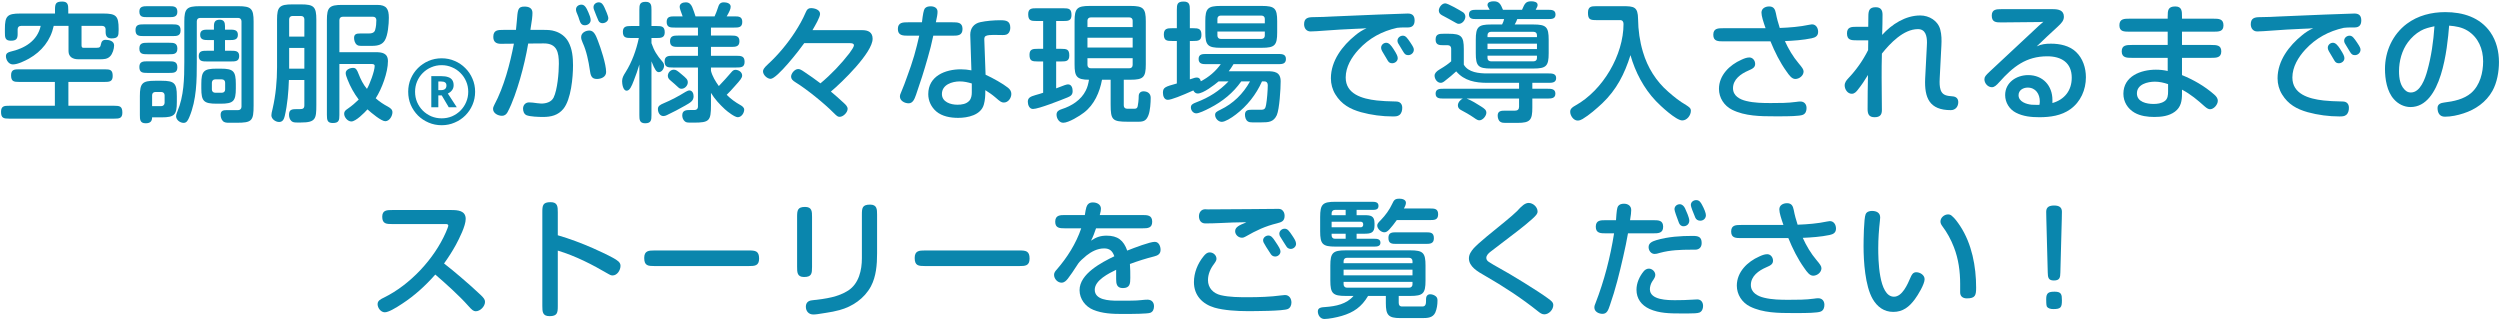 <svg width="281" height="36" viewBox="0 0 281 36" fill="none" xmlns="http://www.w3.org/2000/svg">
<path d="M230.167 30.628L230.007 24.562C229.993 24.273 229.993 24.07 229.993 23.795C229.993 23.23 230.398 23.1 230.89 23.1C231.383 23.1 231.759 23.259 231.759 23.795C231.759 24.084 231.759 24.316 231.745 24.62L231.585 30.628C231.571 31.192 231.527 31.526 230.847 31.526C230.21 31.526 230.181 31.149 230.167 30.628ZM231.759 33.77C231.759 34.551 231.629 34.739 230.804 34.739C230.528 34.739 230.224 34.696 230.065 34.45C229.993 34.32 229.993 33.784 229.993 33.61C229.993 32.901 230.282 32.785 230.948 32.785C231.701 32.785 231.759 33.103 231.759 33.77Z" fill="#0A86AD"/>
<path d="M210.405 23.708C210.897 23.708 211.332 23.896 211.332 24.446C211.332 24.562 211.317 24.707 211.303 24.808C211.187 25.836 211.115 26.849 211.115 27.877C211.115 29.064 211.144 33.35 212.881 33.35C213.822 33.35 214.415 31.945 214.734 31.207C214.864 30.903 215.009 30.599 215.385 30.599C215.82 30.599 216.326 30.917 216.326 31.381C216.326 31.945 215.574 33.176 215.226 33.639C214.604 34.479 213.894 35.058 212.808 35.058C211.752 35.058 210.999 34.479 210.492 33.61C209.638 32.133 209.464 29.383 209.464 27.689C209.464 27.052 209.493 24.547 209.696 24.084C209.812 23.795 210.13 23.708 210.405 23.708ZM218.961 24.099C219.106 24.099 219.251 24.142 219.367 24.244C219.743 24.547 220.047 24.996 220.322 25.402C221.639 27.414 222.117 29.948 222.117 32.322C222.117 33.19 222.03 33.538 221.075 33.538C220.641 33.538 220.322 33.321 220.322 32.872V31.916C220.322 30.512 220.134 29.108 219.627 27.805C219.28 26.907 218.86 26.14 218.295 25.387C218.179 25.228 218.107 25.069 218.107 24.895C218.107 24.461 218.541 24.099 218.961 24.099Z" fill="#0A86AD"/>
<path d="M200.459 25.286C200.213 24.591 199.996 23.925 199.996 23.534C199.996 23.056 200.431 22.839 200.865 22.839C201.372 22.839 201.531 23.158 201.618 23.607C201.719 24.157 201.878 24.721 202.052 25.257C203.167 25.213 204.296 25.127 205.382 24.895C205.512 24.866 205.613 24.852 205.671 24.852C206.134 24.852 206.366 25.271 206.366 25.691C206.366 26.169 206.048 26.328 205.642 26.415C204.672 26.618 203.615 26.69 202.631 26.734C203.036 27.631 203.543 28.485 204.18 29.238C204.571 29.701 204.73 29.919 204.73 30.15C204.73 30.613 204.252 30.99 203.804 30.99C203.413 30.99 203.123 30.599 202.805 30.136C202.066 29.108 201.487 27.935 201.01 26.762H195.711C195.132 26.762 194.582 26.762 194.582 26.024C194.582 25.286 195.132 25.286 195.711 25.286H200.459ZM204.368 33.523C204.817 33.523 205.063 33.842 205.063 34.262C205.063 34.58 204.962 34.884 204.658 35.014C204.325 35.174 202.964 35.188 202.095 35.188H201.502C199.909 35.188 198.143 35.174 196.695 34.45C195.798 34.001 195.219 33.103 195.219 32.105C195.219 30.57 196.42 29.412 197.738 28.833C198.013 28.703 198.331 28.572 198.635 28.572C199.026 28.572 199.287 28.934 199.287 29.296C199.287 29.672 199.041 29.832 198.52 30.049C197.68 30.411 196.797 31.033 196.797 32.032C196.797 32.886 197.55 33.292 198.288 33.465C199.171 33.683 200.127 33.697 201.039 33.697C201.994 33.697 202.964 33.697 203.905 33.567C204.064 33.538 204.224 33.523 204.368 33.523Z" fill="#0A86AD"/>
<path d="M181.639 24.75C181.697 23.795 181.755 23.331 181.871 23.172C182.03 22.955 182.276 22.897 182.537 22.897C182.971 22.897 183.348 23.129 183.348 23.607C183.348 23.882 183.319 24.128 183.217 24.75H185.867C186.417 24.75 186.938 24.765 186.938 25.488C186.938 26.227 186.373 26.227 185.809 26.227H182.986C182.855 27.009 182.653 27.95 182.45 28.847C182.03 30.686 181.581 32.524 180.959 34.291C180.771 34.855 180.626 35.275 180.119 35.275C179.714 35.275 179.207 35.043 179.207 34.566C179.207 34.392 179.265 34.233 179.337 34.073C180.322 31.54 181.002 28.891 181.422 26.227H180.496C179.931 26.227 179.366 26.227 179.366 25.488C179.366 24.765 179.888 24.75 180.438 24.75H181.639ZM188.805 22.955C189.08 22.955 189.283 23.172 189.399 23.418C189.544 23.737 189.877 24.461 189.877 24.794C189.877 25.17 189.602 25.431 189.225 25.431C188.95 25.431 188.791 25.257 188.704 25.025C188.458 24.374 188.212 23.708 188.212 23.52C188.212 23.187 188.487 22.955 188.805 22.955ZM190.05 23.042C190.05 22.709 190.34 22.492 190.658 22.492C191.006 22.492 191.165 22.752 191.31 23.027C191.556 23.476 191.744 23.954 191.744 24.186C191.744 24.547 191.469 24.808 191.107 24.808C190.861 24.808 190.644 24.678 190.557 24.475C190.297 23.853 190.05 23.23 190.05 23.042ZM185.302 27.776C185.302 27.284 185.765 27.124 186.171 26.994C187.488 26.603 188.907 26.516 190.253 26.516C190.861 26.516 191.267 26.603 191.267 27.313C191.267 27.79 190.991 28.065 190.528 28.065H190.079C188.921 28.065 187.72 28.109 186.605 28.413C186.272 28.514 186.142 28.543 185.982 28.543C185.577 28.543 185.302 28.167 185.302 27.776ZM183.941 32.568C183.941 31.815 184.274 31.077 184.737 30.512C184.882 30.324 185.099 30.194 185.331 30.194C185.707 30.194 186.055 30.526 186.055 30.903C186.055 31.12 185.939 31.308 185.707 31.641C185.548 31.887 185.447 32.22 185.447 32.51C185.447 33.74 187.474 33.74 188.313 33.74C188.878 33.74 189.645 33.726 190.21 33.683C190.369 33.668 190.601 33.654 190.774 33.654C191.209 33.654 191.426 33.987 191.426 34.392C191.426 34.696 191.31 35 191.02 35.13C190.803 35.217 190.311 35.232 189.775 35.232H188.892C187.72 35.232 186.489 35.217 185.403 34.725C184.491 34.305 183.941 33.567 183.941 32.568Z" fill="#0A86AD"/>
<path d="M173.576 35.333C173.3 35.333 173.083 35.159 172.881 35C170.999 33.494 168.972 32.177 166.931 31.004C166.062 30.512 165.106 29.962 165.106 29.035C165.106 28.601 165.367 28.225 165.657 27.892C166.149 27.342 167.901 25.923 169.16 24.909C169.594 24.562 170.347 23.91 170.506 23.737C171.057 23.129 171.418 22.81 171.824 22.81C172.316 22.81 172.823 23.273 172.823 23.766C172.823 24.041 172.649 24.215 172.244 24.591C171.867 24.938 171.129 25.546 170.651 25.908C169.623 26.705 168.566 27.515 167.51 28.311C167.307 28.471 167.061 28.702 167.061 28.992C167.061 29.195 167.191 29.339 167.35 29.441C167.712 29.672 168.045 29.875 168.451 30.092C169.739 30.787 172.924 32.742 174.01 33.552C174.343 33.798 174.589 33.972 174.589 34.291C174.589 34.812 174.097 35.333 173.576 35.333Z" fill="#0A86AD"/>
<path d="M156.999 24.736C156.739 25.098 156.406 25.532 156.16 25.793C155.957 25.995 155.812 26.111 155.595 26.111C155.233 26.111 154.799 25.72 154.799 25.344C154.799 25.141 154.958 24.982 155.204 24.736C155.725 24.2 156.174 23.578 156.478 22.926C156.681 22.477 156.797 22.332 157.289 22.332C157.578 22.332 158.027 22.419 158.027 22.796C158.027 22.984 157.911 23.245 157.795 23.433H160.734C161.227 23.433 161.646 23.447 161.646 24.084C161.646 24.721 161.227 24.736 160.734 24.736H156.999ZM155.769 33.263H153.771C153.047 34.493 152.149 35.116 150.817 35.507C150.238 35.68 149.326 35.854 148.863 35.854C148.414 35.854 148.125 35.434 148.125 35C148.125 34.58 148.501 34.537 148.993 34.508C150.137 34.421 151.353 34.189 152.135 33.263H151.252C149.819 33.263 149.529 32.988 149.529 31.54V29.846C149.529 28.413 149.819 28.138 151.252 28.138H158.519C159.953 28.138 160.228 28.413 160.228 29.846V31.54C160.228 32.988 159.953 33.263 158.519 33.263H157.216V34.03C157.216 34.291 157.318 34.45 157.607 34.45H159.88C160.257 34.45 160.286 34.117 160.286 33.813V33.596C160.286 33.306 160.445 33.075 160.749 33.075C160.98 33.075 161.212 33.161 161.386 33.306C161.545 33.437 161.574 33.61 161.574 33.798C161.574 34.247 161.502 34.725 161.328 35.13C161.053 35.724 160.459 35.753 159.88 35.753H157.39C156.044 35.753 155.769 35.405 155.769 34.073V33.263ZM151.02 29.585H158.765V29.354C158.765 29.137 158.621 28.977 158.389 28.977H151.397C151.165 28.977 151.02 29.137 151.02 29.354V29.585ZM151.02 30.946H158.765V30.309H151.02V30.946ZM151.02 31.685V31.96C151.02 32.177 151.165 32.336 151.397 32.336H158.389C158.621 32.336 158.765 32.177 158.765 31.96V31.685H151.02ZM152.482 23.592V24.186H153.351C154.075 24.186 154.495 24.258 154.495 25.098V25.358C154.495 26.183 154.06 26.27 153.351 26.27H152.482V26.835H154.437C154.77 26.835 155.161 26.849 155.161 27.284C155.161 27.703 154.755 27.718 154.437 27.718H150.094C148.66 27.718 148.385 27.443 148.385 25.995V24.403C148.385 22.955 148.66 22.68 150.094 22.68H154.191C154.538 22.68 154.943 22.694 154.943 23.143C154.943 23.578 154.582 23.592 154.234 23.592H152.482ZM151.252 24.186V23.592H150.036C149.819 23.592 149.674 23.751 149.674 23.968V24.186H151.252ZM149.674 25.546H152.96C153.105 25.546 153.221 25.431 153.221 25.286V25.184C153.221 25.025 153.105 24.924 152.96 24.924H149.674V25.546ZM151.252 26.27H149.674V26.459C149.674 26.69 149.819 26.835 150.036 26.835H151.252V26.27ZM160.242 27.414H156.97C156.449 27.414 156.058 27.399 156.058 26.734C156.058 26.111 156.493 26.111 156.97 26.111H160.242C160.778 26.111 161.169 26.125 161.169 26.777C161.169 27.399 160.72 27.414 160.242 27.414Z" fill="#0A86AD"/>
<path d="M143.926 28.268C143.926 28.587 143.637 28.833 143.333 28.833C143.13 28.833 142.971 28.746 142.855 28.587C142.45 27.993 142.088 27.385 142.03 27.255C142.001 27.182 141.972 27.096 141.972 27.009C141.972 26.705 142.276 26.473 142.566 26.473C142.884 26.473 143.072 26.733 143.304 27.081C143.782 27.79 143.926 28.037 143.926 28.268ZM145.678 27.414C145.678 27.718 145.389 27.979 145.085 27.979C144.896 27.979 144.679 27.877 144.592 27.703C144.549 27.617 144.462 27.486 144.288 27.226C144.086 26.922 143.869 26.574 143.854 26.531C143.825 26.444 143.796 26.343 143.796 26.27C143.796 25.952 144.086 25.706 144.39 25.706C144.723 25.706 144.896 25.952 145.244 26.473C145.504 26.864 145.678 27.124 145.678 27.414ZM134.198 31.714C134.198 30.657 134.618 29.614 135.284 28.804C135.472 28.572 135.66 28.369 135.979 28.369C136.369 28.369 136.731 28.688 136.731 29.079C136.731 29.267 136.659 29.383 136.442 29.687C136.051 30.194 135.776 30.831 135.776 31.482C135.776 32.365 136.369 32.973 137.209 33.176C138.193 33.407 139.294 33.407 140.307 33.407C141.494 33.407 142.812 33.364 143.984 33.205C144.187 33.176 144.346 33.161 144.433 33.161C144.911 33.161 145.157 33.567 145.157 34.001C145.157 34.291 145.041 34.595 144.766 34.725C144.259 34.971 140.93 34.971 140.162 34.971C139.062 34.971 137.571 34.884 136.514 34.58C135.139 34.175 134.198 33.19 134.198 31.714ZM140.09 24.996C140.003 24.982 139.916 24.982 139.829 24.982C139.091 24.982 138.063 25.025 137.151 25.069C136.5 25.098 136.065 25.112 135.472 25.112C134.994 25.112 134.762 24.75 134.762 24.301C134.762 23.882 135.023 23.52 135.457 23.52C135.559 23.52 135.66 23.534 135.747 23.534C137.122 23.534 139.149 23.52 140.394 23.505C141.465 23.491 143 23.476 143.753 23.476C143.854 23.476 143.97 23.52 144.057 23.563C144.288 23.722 144.39 23.983 144.39 24.244C144.39 24.852 144.057 24.967 143.55 25.098C142.189 25.431 141.219 25.894 140.003 26.589C139.887 26.661 139.743 26.719 139.598 26.719C139.192 26.719 138.83 26.386 138.83 25.981C138.83 25.532 139.294 25.3 140.09 24.996Z" fill="#0A86AD"/>
<path d="M121.936 24.171C121.979 23.867 122.052 23.447 122.109 23.288C122.211 22.984 122.399 22.752 122.833 22.752C123.268 22.752 123.745 22.955 123.745 23.462C123.745 23.65 123.716 23.78 123.615 24.171H128.378C128.957 24.171 129.507 24.171 129.507 24.924C129.507 25.648 128.986 25.662 128.436 25.662H123.195C123.036 26.14 122.862 26.603 122.631 27.052C123.21 26.661 123.673 26.488 124.382 26.488C125.627 26.488 126.293 27.009 126.699 28.167C127.538 27.834 129.247 27.182 129.797 27.182C130.26 27.182 130.448 27.689 130.448 28.08C130.448 28.543 130.144 28.717 129.739 28.818C128.812 29.05 127.9 29.34 127.003 29.672C127.046 30.194 127.046 30.715 127.046 31.236C127.046 31.887 127.003 32.38 126.206 32.38C125.512 32.38 125.454 31.873 125.454 31.366V30.324C124.628 30.729 123.05 31.497 123.05 32.568C123.05 33.712 124.6 33.798 125.642 33.798C126.786 33.798 127.741 33.798 128.19 33.74C128.537 33.697 128.812 33.683 128.986 33.683C129.42 33.683 129.71 33.958 129.71 34.421C129.71 34.725 129.609 35.043 129.29 35.159C128.986 35.275 127.379 35.289 126.149 35.289C125.048 35.289 123.919 35.246 122.891 34.826C121.994 34.464 121.342 33.596 121.342 32.611C121.342 30.773 123.818 29.499 125.251 28.804C125.048 28.225 124.744 27.921 124.107 27.921C123.354 27.921 122.674 28.283 122.124 28.717C121.776 28.992 121.313 29.426 121.197 29.614C120.647 30.454 120.314 30.961 120.025 31.323C119.837 31.555 119.634 31.772 119.315 31.772C118.867 31.772 118.476 31.337 118.476 30.889C118.476 30.642 118.62 30.469 118.78 30.295C119.952 28.949 120.951 27.371 121.53 25.662H119.677C119.127 25.662 118.606 25.648 118.606 24.924C118.606 24.171 119.171 24.171 119.735 24.171H121.936Z" fill="#0A86AD"/>
<path d="M103.97 28.152H114.567C115.291 28.152 115.725 28.196 115.725 29.064C115.725 29.89 115.218 29.904 114.567 29.904H103.97C103.246 29.904 102.811 29.875 102.811 28.992C102.811 28.181 103.318 28.152 103.97 28.152Z" fill="#0A86AD"/>
<path d="M91.273 24.388V29.991C91.273 30.729 91.244 31.135 90.376 31.135C89.594 31.135 89.594 30.599 89.594 29.991V24.388C89.594 23.65 89.637 23.259 90.492 23.259C91.273 23.259 91.273 23.78 91.273 24.388ZM98.584 24.128V28.5C98.584 29.73 98.483 31.077 97.889 32.191C97.165 33.538 95.819 34.464 94.357 34.855C93.865 34.986 93.373 35.087 92.866 35.159C91.881 35.319 91.693 35.347 91.404 35.347C90.897 35.347 90.578 34.971 90.578 34.479C90.578 34.016 90.853 33.798 91.259 33.755C92.909 33.581 94.241 33.364 95.341 32.655C96.543 31.873 96.876 30.353 96.876 29.035V24.128C96.876 23.375 96.919 22.998 97.802 22.998C98.57 22.998 98.584 23.52 98.584 24.128Z" fill="#0A86AD"/>
<path d="M73.568 28.152H84.165C84.889 28.152 85.323 28.196 85.323 29.064C85.323 29.89 84.817 29.904 84.165 29.904H73.568C72.844 29.904 72.41 29.875 72.41 28.992C72.41 28.181 72.916 28.152 73.568 28.152Z" fill="#0A86AD"/>
<path d="M62.696 26.444C64.042 26.835 65.345 27.327 66.604 27.877C67.039 28.065 68.385 28.688 68.892 28.977C69.384 29.253 69.746 29.47 69.746 29.875C69.746 30.353 69.384 30.961 68.848 30.961C68.674 30.961 68.515 30.874 68.371 30.787C66.561 29.73 64.708 28.775 62.696 28.167V34.392C62.696 35.145 62.652 35.536 61.769 35.536C60.973 35.536 60.958 35.029 60.958 34.392V23.867C60.958 23.114 60.987 22.723 61.885 22.723C62.681 22.723 62.696 23.23 62.696 23.867V26.444Z" fill="#0A86AD"/>
<path d="M49.912 29.614C50.549 30.107 51.23 30.671 51.852 31.207C52.59 31.844 53.343 32.495 54.053 33.176C54.357 33.48 54.516 33.654 54.516 33.929C54.516 34.435 53.98 34.986 53.474 34.986C53.227 34.986 53.039 34.841 52.62 34.363C51.635 33.248 50.057 31.829 48.928 30.86C47.828 32.105 46.597 33.234 45.193 34.146C44.454 34.638 43.658 35.101 43.253 35.101C42.804 35.101 42.442 34.609 42.442 34.189C42.442 33.798 42.761 33.639 43.18 33.437C46.09 32.003 48.797 29.122 50.115 26.111C50.26 25.778 50.39 25.445 50.39 25.358C50.39 25.228 50.26 25.184 50.144 25.184H44.092C43.441 25.184 42.963 25.17 42.963 24.359C42.963 23.607 43.513 23.607 44.092 23.607H50.723C51.447 23.607 52.344 23.664 52.344 24.605C52.344 25.402 51.62 26.806 51.244 27.515C50.839 28.254 50.39 28.949 49.912 29.614Z" fill="#0A86AD"/>
<path d="M275.282 2.882C275.079 5.416 274.442 12.032 270.939 12.032C270.215 12.032 269.549 11.684 269.086 11.163C268.289 10.294 268.072 8.876 268.072 7.746C268.072 5.777 268.926 3.881 270.519 2.679C271.778 1.738 273.298 1.362 274.848 1.362C276.831 1.362 278.742 1.941 279.915 3.62C280.595 4.59 280.884 5.806 280.884 6.979C280.884 8.05 280.667 9.295 280.146 10.222C279.437 11.481 278.25 12.307 276.903 12.741C276.252 12.958 275.499 13.117 274.804 13.117C274.211 13.117 273.979 12.683 273.979 12.133C273.979 11.699 274.355 11.568 274.717 11.525C275.774 11.395 276.947 11.163 277.772 10.439C278.756 9.57 279.104 8.166 279.104 6.892C279.104 5.517 278.568 4.199 277.352 3.447C276.715 3.056 276.02 2.94 275.282 2.882ZM273.631 2.954C273.096 3.07 272.56 3.186 272.082 3.461C271.518 3.78 271.04 4.228 270.649 4.75C269.969 5.662 269.65 6.878 269.65 8.007C269.65 8.803 269.781 9.773 270.504 10.265C270.635 10.352 270.808 10.396 270.982 10.396C272.053 10.396 272.589 8.818 272.821 7.978C273.284 6.328 273.516 4.663 273.631 2.954Z" fill="#0A86AD"/>
<path d="M262.889 7.109C262.687 7.109 262.527 7.037 262.412 6.849C262.166 6.414 261.948 6.053 261.775 5.777C261.717 5.691 261.644 5.517 261.644 5.358C261.644 5.054 261.919 4.807 262.223 4.807C262.527 4.807 262.774 5.112 263.02 5.488C263.425 6.11 263.512 6.342 263.512 6.545C263.512 6.878 263.193 7.109 262.889 7.109ZM264.699 6.197C264.453 6.197 264.308 6.139 264.091 5.748C264.004 5.589 263.787 5.227 263.715 5.126C263.57 4.909 263.483 4.764 263.483 4.576C263.483 4.257 263.772 4.011 264.091 4.011C264.409 4.011 264.583 4.272 264.931 4.779C265.264 5.271 265.322 5.43 265.322 5.589C265.322 5.937 265.018 6.197 264.699 6.197ZM263.44 3.128C261.746 3.505 260.298 4.286 259.111 5.575C258.329 6.429 257.663 7.515 257.663 8.716C257.663 10.555 259.473 11.105 261.167 11.293C261.731 11.351 262.383 11.395 263.324 11.409C263.773 11.409 264.019 11.684 264.019 12.118C264.019 12.408 263.946 12.726 263.715 12.915C263.512 13.088 263.222 13.088 262.962 13.088C261.775 13.088 260.544 12.929 259.386 12.611C258.155 12.263 257.185 11.727 256.505 10.613C256.172 10.077 255.998 9.44 255.998 8.803C255.998 6.834 257.287 5.14 258.763 3.953C259.14 3.635 259.56 3.374 260.008 3.172C259.704 3.201 259.386 3.215 258.648 3.244C257.837 3.273 256.129 3.374 255.448 3.432C254.666 3.49 254.029 3.534 253.711 3.534C253.248 3.534 252.987 3.172 252.987 2.723C252.987 2.013 253.45 1.927 254.044 1.927C254.84 1.927 255.535 1.883 256.158 1.854C259.024 1.724 264.149 1.521 264.641 1.521C265.162 1.521 265.408 1.767 265.408 2.303C265.408 2.795 265.177 3.085 264.67 3.085H264.207C263.961 3.085 263.7 3.099 263.44 3.128Z" fill="#0A86AD"/>
<path d="M243.649 2.1V1.854C243.649 1.174 243.678 0.725 244.503 0.725C245.256 0.725 245.256 1.275 245.256 1.854V2.1H248.789C249.353 2.1 249.918 2.1 249.918 2.839C249.918 3.534 249.44 3.562 248.789 3.562H245.256V5.054H248.543C249.18 5.054 249.672 5.083 249.672 5.777C249.672 6.501 249.093 6.501 248.543 6.501H245.256V8.441C246.545 8.962 247.804 9.686 248.861 10.613C249.078 10.801 249.281 11.018 249.281 11.337C249.281 11.742 248.847 12.278 248.412 12.278C248.253 12.278 248.065 12.191 247.804 11.959C246.979 11.221 246.241 10.598 245.256 10.077V10.54C245.256 11.337 245.14 12.046 244.46 12.553C243.794 13.045 242.954 13.146 242.144 13.146C241.391 13.146 240.595 13.045 239.929 12.669C239.147 12.22 238.669 11.438 238.669 10.54C238.669 8.557 240.638 7.833 242.317 7.833C242.766 7.833 243.215 7.877 243.649 7.978V6.501H239.61C239.075 6.501 238.481 6.501 238.481 5.777C238.481 5.083 238.988 5.054 239.61 5.054H243.649V3.562H239.35C238.698 3.562 238.22 3.534 238.22 2.839C238.22 2.1 238.785 2.1 239.35 2.1H243.649ZM243.693 9.455C243.215 9.295 242.723 9.18 242.216 9.18C241.391 9.18 240.189 9.469 240.189 10.497C240.189 11.467 241.29 11.684 242.057 11.684C242.477 11.684 242.925 11.626 243.287 11.38C243.664 11.134 243.693 10.685 243.693 10.265V9.455Z" fill="#0A86AD"/>
<path d="M230.692 11.235V11.583C232.053 11.192 232.864 10.178 232.864 8.731C232.864 7.037 231.691 6.328 230.113 6.328C227.753 6.328 226.277 7.486 224.742 9.208C224.38 9.614 224.163 9.802 223.888 9.802C223.425 9.802 223.048 9.353 223.048 8.919C223.048 8.629 223.179 8.485 223.671 8.021C224.742 7.037 227.145 4.793 228.434 3.577C228.97 3.07 229.447 2.621 229.679 2.448C229.592 2.462 229.389 2.477 229.274 2.477L224.945 2.52C224.366 2.52 223.874 2.506 223.874 1.753C223.874 1.043 224.409 1.029 224.945 1.029H230.75C231.387 1.029 231.981 1.159 231.981 1.883C231.981 2.317 231.706 2.607 231.286 2.998C230.461 3.751 229.708 4.46 228.926 5.213C229.476 4.952 229.94 4.909 230.533 4.909C231.518 4.909 232.589 5.126 233.327 5.821C234.109 6.545 234.456 7.63 234.456 8.687C234.456 10.092 233.863 11.452 232.705 12.278C231.691 13.002 230.446 13.175 229.23 13.175C228.318 13.175 227.406 13.088 226.595 12.668C225.857 12.292 225.379 11.525 225.379 10.685C225.379 9.266 226.653 8.441 227.971 8.441C229.621 8.441 230.692 9.628 230.692 11.235ZM228.868 11.785H229.23C229.259 11.655 229.274 11.539 229.274 11.395C229.274 10.569 228.81 9.845 227.913 9.845C227.406 9.845 226.885 10.135 226.885 10.7C226.885 11.438 227.768 11.713 228.362 11.771C228.535 11.785 228.68 11.785 228.868 11.785Z" fill="#0A86AD"/>
<path d="M209.99 3.012C210.004 2.65 210.004 2.317 210.004 1.825C210.004 1.188 210.12 0.812 210.83 0.812C211.394 0.812 211.597 1.13 211.597 1.651C211.597 2.216 211.582 3.172 211.554 3.924C212.639 2.723 214.174 1.738 215.839 1.738C216.838 1.738 217.822 2.332 218.083 3.316C218.242 3.895 218.242 4.518 218.213 5.097L218.025 8.774C218.01 8.904 218.01 9.049 218.01 9.208C218.01 9.614 218.054 10.063 218.242 10.352C218.459 10.685 218.807 10.787 219.473 10.83C219.892 10.859 220.109 11.105 220.109 11.481C220.109 11.988 219.791 12.379 219.27 12.379C216.867 12.379 216.288 11.004 216.389 8.818L216.577 5.184C216.592 5.025 216.592 4.923 216.592 4.793C216.592 4.084 216.447 3.273 215.578 3.273C213.957 3.273 212.451 4.865 211.525 6.024C211.496 6.95 211.496 7.848 211.496 8.745C211.496 9.382 211.496 10.005 211.51 10.642C211.525 11.206 211.525 11.8 211.525 12.379C211.525 12.944 211.264 13.175 210.699 13.175C210.077 13.175 209.918 12.828 209.918 12.263C209.918 10.975 209.932 9.701 209.961 8.427C209.614 9.006 209.237 9.57 208.817 10.092C208.644 10.309 208.455 10.54 208.137 10.54C207.659 10.54 207.341 10.034 207.341 9.599C207.341 9.266 207.543 9.02 207.746 8.803C208.644 7.862 209.396 6.791 209.976 5.633L209.99 4.532H208.731C208.108 4.532 207.601 4.532 207.601 3.751C207.601 3.027 208.108 3.012 208.673 3.012H209.99Z" fill="#0A86AD"/>
<path d="M198.452 3.172C198.206 2.477 197.989 1.811 197.989 1.42C197.989 0.942 198.423 0.725 198.857 0.725C199.364 0.725 199.523 1.043 199.61 1.492C199.711 2.042 199.871 2.607 200.044 3.143C201.159 3.099 202.288 3.012 203.374 2.781C203.504 2.752 203.606 2.737 203.664 2.737C204.127 2.737 204.358 3.157 204.358 3.577C204.358 4.055 204.04 4.214 203.635 4.301C202.665 4.503 201.608 4.576 200.623 4.619C201.029 5.517 201.535 6.371 202.172 7.124C202.563 7.587 202.723 7.804 202.723 8.036C202.723 8.499 202.245 8.876 201.796 8.876C201.405 8.876 201.116 8.485 200.797 8.021C200.059 6.994 199.48 5.821 199.002 4.648H193.703C193.124 4.648 192.574 4.648 192.574 3.91C192.574 3.172 193.124 3.172 193.703 3.172H198.452ZM202.361 11.409C202.809 11.409 203.056 11.728 203.056 12.147C203.056 12.466 202.954 12.77 202.65 12.9C202.317 13.059 200.956 13.074 200.088 13.074H199.494C197.902 13.074 196.135 13.059 194.688 12.336C193.79 11.887 193.211 10.989 193.211 9.99C193.211 8.456 194.413 7.298 195.73 6.718C196.005 6.588 196.324 6.458 196.628 6.458C197.019 6.458 197.279 6.82 197.279 7.182C197.279 7.558 197.033 7.717 196.512 7.935C195.672 8.296 194.789 8.919 194.789 9.918C194.789 10.772 195.542 11.177 196.28 11.351C197.163 11.568 198.119 11.583 199.031 11.583C199.986 11.583 200.956 11.583 201.897 11.453C202.057 11.424 202.216 11.409 202.361 11.409Z" fill="#0A86AD"/>
<path d="M183.265 6.197C182.599 8.311 181.716 10.063 180.095 11.612C179.443 12.22 178.633 12.929 177.88 13.378C177.706 13.479 177.532 13.552 177.33 13.552C176.866 13.552 176.49 13.002 176.49 12.567C176.49 12.364 176.548 12.147 177.055 11.872C180.196 10.135 182.484 6.154 182.484 2.694C182.484 2.448 182.368 2.26 182.107 2.26H179.414C178.734 2.26 178.488 2.187 178.488 1.434C178.488 0.739 178.85 0.696 179.414 0.696H182.411C183.656 0.696 184.105 0.754 184.119 2.144C184.134 3.389 184.308 4.648 184.67 5.85C185.176 7.573 186.146 9.136 187.522 10.323C188.13 10.859 188.796 11.395 189.505 11.8C189.881 12.046 190.055 12.162 190.055 12.451C190.055 12.958 189.621 13.537 189.085 13.537C188.39 13.537 186.624 11.887 186.117 11.351C184.756 9.918 183.801 8.094 183.265 6.197Z" fill="#0A86AD"/>
<path d="M170.743 9.31H167.181C165.849 9.31 164.59 9.093 163.678 8.021C163.301 8.383 162.882 8.716 162.476 9.035C162.274 9.208 162.114 9.31 161.941 9.31C161.535 9.31 161.246 8.876 161.246 8.499C161.246 8.239 161.463 8.007 161.81 7.804C162.447 7.428 162.809 7.167 163.113 6.892V5.459C163.113 5.227 162.954 5.082 162.737 5.082H162.274C161.781 5.082 161.362 5.068 161.362 4.446C161.362 3.809 161.781 3.794 162.274 3.794H162.824C164.257 3.794 164.532 4.084 164.532 5.517V7.269C165.039 8.152 166.255 8.253 167.181 8.253H174.043C174.42 8.253 174.912 8.253 174.912 8.774C174.912 9.31 174.42 9.31 174.043 9.31H172.234V9.976H173.928C174.333 9.976 174.825 9.976 174.825 10.526C174.825 11.076 174.333 11.076 173.928 11.076H172.234V12.075C172.234 13.479 172.017 13.812 170.569 13.812H169.179C168.991 13.812 168.803 13.798 168.644 13.696C168.412 13.552 168.34 13.233 168.34 12.987C168.34 12.466 168.745 12.437 169.15 12.437H170.294C170.583 12.437 170.743 12.292 170.743 12.003V11.076H164.851C165.43 11.308 165.965 11.641 166.486 11.974C166.848 12.205 167.066 12.364 167.066 12.668C167.066 13.03 166.66 13.523 166.284 13.523C166.125 13.523 165.994 13.465 165.632 13.204C165.169 12.886 164.677 12.611 164.185 12.35C163.982 12.234 163.866 12.075 163.866 11.843C163.866 11.525 164.141 11.206 164.416 11.076H162.259C161.839 11.076 161.362 11.076 161.362 10.526C161.362 9.976 161.839 9.976 162.259 9.976H170.743V9.31ZM161.723 1.188C161.723 0.841 162.056 0.377 162.447 0.377C162.751 0.377 164.127 1.174 164.46 1.391C164.59 1.478 164.706 1.666 164.706 1.869C164.706 2.245 164.373 2.679 163.967 2.679C163.837 2.679 163.721 2.621 163.605 2.549C163.099 2.259 162.592 1.984 162.071 1.709C161.868 1.594 161.723 1.434 161.723 1.188ZM168.832 2.752C168.933 2.563 169.02 2.361 169.063 2.144H165.907C165.531 2.144 165.111 2.129 165.111 1.622C165.111 1.101 165.574 1.101 165.965 1.101H167.442C167.239 0.768 167.196 0.667 167.196 0.551C167.196 0.204 167.63 0.146 167.891 0.146C168.513 0.146 168.672 0.464 168.933 1.101H171.076C171.38 0.392 171.496 0.146 172.118 0.146C172.379 0.146 172.827 0.204 172.827 0.551C172.827 0.681 172.784 0.797 172.61 1.101H173.986C174.391 1.101 174.84 1.101 174.84 1.637C174.84 2.129 174.42 2.144 174.043 2.144H170.54C170.468 2.361 170.366 2.563 170.25 2.752H172.35C173.797 2.752 174.072 3.027 174.072 4.474V5.98C174.072 7.428 173.797 7.703 172.35 7.703H167.601C166.153 7.703 165.878 7.428 165.878 5.98V4.474C165.878 3.027 166.153 2.752 167.601 2.752H168.832ZM172.755 4.17V3.953C172.755 3.722 172.61 3.577 172.379 3.577H167.572C167.355 3.577 167.196 3.722 167.196 3.953V4.17H172.755ZM172.755 4.909H167.196V5.517H172.755V4.909ZM172.755 6.255H167.196V6.53C167.196 6.747 167.355 6.892 167.572 6.892H172.379C172.61 6.892 172.755 6.747 172.755 6.53V6.255Z" fill="#0A86AD"/>
<path d="M156.483 7.109C156.28 7.109 156.121 7.037 156.005 6.849C155.759 6.414 155.542 6.053 155.368 5.777C155.31 5.691 155.238 5.517 155.238 5.358C155.238 5.054 155.513 4.807 155.817 4.807C156.121 4.807 156.367 5.112 156.613 5.488C157.018 6.11 157.105 6.342 157.105 6.545C157.105 6.878 156.787 7.109 156.483 7.109ZM158.292 6.197C158.046 6.197 157.901 6.139 157.684 5.748C157.597 5.589 157.38 5.227 157.308 5.126C157.163 4.909 157.076 4.764 157.076 4.576C157.076 4.257 157.366 4.011 157.684 4.011C158.003 4.011 158.176 4.272 158.524 4.779C158.857 5.271 158.915 5.43 158.915 5.589C158.915 5.937 158.611 6.197 158.292 6.197ZM157.033 3.128C155.339 3.505 153.891 4.286 152.704 5.575C151.922 6.429 151.256 7.515 151.256 8.716C151.256 10.555 153.066 11.105 154.76 11.293C155.324 11.351 155.976 11.395 156.917 11.409C157.366 11.409 157.612 11.684 157.612 12.118C157.612 12.408 157.539 12.726 157.308 12.915C157.105 13.088 156.816 13.088 156.555 13.088C155.368 13.088 154.137 12.929 152.979 12.611C151.749 12.263 150.779 11.727 150.098 10.613C149.765 10.077 149.592 9.44 149.592 8.803C149.592 6.834 150.88 5.14 152.357 3.953C152.733 3.635 153.153 3.374 153.602 3.172C153.298 3.201 152.979 3.215 152.241 3.244C151.43 3.273 149.722 3.374 149.041 3.432C148.26 3.49 147.623 3.534 147.304 3.534C146.841 3.534 146.58 3.172 146.58 2.723C146.58 2.013 147.044 1.927 147.637 1.927C148.433 1.927 149.128 1.883 149.751 1.854C152.617 1.724 157.742 1.521 158.234 1.521C158.756 1.521 159.002 1.767 159.002 2.303C159.002 2.795 158.77 3.085 158.263 3.085H157.8C157.554 3.085 157.293 3.099 157.033 3.128Z" fill="#0A86AD"/>
<path d="M134.13 10.164C132.813 10.758 131.64 11.221 131.264 11.221C130.844 11.221 130.714 10.772 130.714 10.425C130.714 9.817 130.974 9.744 132.277 9.382V4.605H131.741C131.162 4.605 130.815 4.576 130.815 3.866C130.815 3.201 131.22 3.172 131.741 3.172H132.277V1.116C132.277 0.493 132.32 0.175 133.044 0.175C133.71 0.175 133.739 0.566 133.739 1.116V3.172H134.116C134.695 3.172 135.042 3.215 135.042 3.924C135.042 4.59 134.637 4.605 134.116 4.605H133.739V8.919C134.246 8.745 134.376 8.716 134.521 8.716C134.796 8.716 134.926 8.904 134.97 9.136C135.867 8.673 136.62 8.036 137.214 7.211H135.621C135.201 7.211 134.724 7.211 134.724 6.632C134.724 6.067 135.172 6.067 135.621 6.067H143.642C144.061 6.067 144.539 6.067 144.539 6.632C144.539 7.211 144.061 7.211 143.642 7.211H138.647C138.473 7.5 138.299 7.761 138.111 8.007H142.44C143.222 8.007 143.946 8.079 143.946 9.136C143.946 9.961 143.815 12.249 143.511 12.944C143.149 13.725 142.57 13.754 141.803 13.754H140.746C140.543 13.754 140.413 13.74 140.268 13.653C140.022 13.508 139.935 13.161 139.935 12.886C139.935 12.379 140.297 12.336 140.674 12.336H141.76C142.165 12.336 142.237 12.162 142.31 11.771C142.411 11.25 142.498 10.106 142.498 9.57C142.498 9.339 142.382 9.151 142.121 9.151H141.846C141.195 10.627 140.167 11.916 138.908 12.871C138.386 13.277 137.691 13.696 137.33 13.696C136.939 13.696 136.577 13.306 136.577 12.915C136.577 12.64 136.75 12.538 137.17 12.336C138.618 11.641 139.733 10.54 140.5 9.151H139.516C138.604 10.439 137.431 11.395 135.998 12.133C135.448 12.422 134.753 12.741 134.463 12.741C134.116 12.741 133.855 12.408 133.855 12.075C133.855 11.771 134.058 11.655 134.478 11.496C135.896 10.96 137.054 10.222 138.082 9.151H136.968C136.49 9.556 135.245 10.511 134.622 10.511C134.391 10.511 134.231 10.367 134.13 10.164ZM143.555 2.375V3.649C143.555 5.097 143.28 5.372 141.832 5.372H137.199C135.766 5.372 135.476 5.097 135.476 3.649V2.375C135.476 0.942 135.766 0.667 137.199 0.667H141.832C143.28 0.667 143.555 0.942 143.555 2.375ZM142.165 2.621V2.115C142.165 1.898 142.02 1.753 141.788 1.753H137.199C136.982 1.753 136.837 1.898 136.837 2.115V2.621H142.165ZM142.165 3.548H136.837V3.997C136.837 4.228 136.982 4.373 137.199 4.373H141.788C142.02 4.373 142.165 4.228 142.165 3.997V3.548Z" fill="#0A86AD"/>
<path d="M117.25 10.425V6.907H116.642C116.019 6.907 115.715 6.863 115.715 6.154C115.715 5.502 116.121 5.488 116.642 5.488H117.25V2.361H116.497C115.874 2.361 115.57 2.317 115.57 1.594C115.57 0.942 115.976 0.928 116.497 0.928H119.523C120.145 0.928 120.435 0.986 120.435 1.695C120.435 2.346 120.044 2.361 119.523 2.361H118.712V5.488H119.277C119.885 5.488 120.189 5.531 120.189 6.241C120.189 6.892 119.798 6.907 119.277 6.907H118.712V9.932C119.639 9.57 119.885 9.484 120.044 9.484C120.449 9.484 120.565 9.903 120.565 10.236C120.565 10.656 120.348 10.801 120 10.946C119.291 11.235 116.743 12.249 116.106 12.249C115.686 12.249 115.527 11.771 115.527 11.438C115.527 11.018 115.773 10.859 116.396 10.685C116.671 10.613 117.091 10.482 117.25 10.425ZM124.836 8.962H123.866C123.605 10.367 122.997 11.771 121.839 12.654C121.361 13.03 120.116 13.798 119.508 13.798C119.045 13.798 118.755 13.306 118.755 12.886C118.755 12.509 119.03 12.364 119.349 12.263C120.449 11.916 121.521 11.235 122.042 10.178C122.244 9.788 122.331 9.382 122.404 8.962C120.999 8.962 120.782 8.586 120.782 7.24V2.39C120.782 0.942 121.057 0.667 122.491 0.667H127.065C128.513 0.667 128.788 0.942 128.788 2.39V7.24C128.788 8.687 128.513 8.962 127.065 8.962H126.312V11.858C126.312 12.075 126.457 12.22 126.674 12.22H127.543C127.731 12.22 127.833 12.133 127.876 11.945C127.919 11.771 127.992 11.235 127.992 10.787C127.992 10.482 128.194 10.265 128.527 10.265C128.991 10.265 129.338 10.511 129.338 10.989C129.338 11.525 129.28 12.437 129.092 12.929C128.875 13.508 128.6 13.682 127.992 13.682H126.761C125.024 13.682 124.836 13.479 124.836 11.742V8.962ZM127.311 3.041V2.317C127.311 2.1 127.167 1.956 126.935 1.956H122.606C122.375 1.956 122.23 2.1 122.23 2.317V3.041H127.311ZM127.311 4.243H122.23V5.343H127.311V4.243ZM122.23 6.545V7.298C122.23 7.529 122.375 7.674 122.606 7.674H126.935C127.167 7.674 127.311 7.529 127.311 7.298V6.545H122.23Z" fill="#0A86AD"/>
<path d="M103.627 2.506C103.728 1.637 103.815 1.13 103.945 0.957C104.105 0.754 104.365 0.71 104.611 0.71C105.002 0.71 105.379 0.884 105.379 1.318C105.379 1.594 105.321 1.912 105.19 2.506H107.058C107.623 2.506 108.187 2.506 108.187 3.258C108.187 4.011 107.623 4.011 107.058 4.011H104.901C104.727 4.865 104.51 5.705 104.264 6.545C103.873 7.935 103.439 9.295 102.961 10.656C102.773 11.192 102.585 11.612 102.121 11.612C101.701 11.612 101.151 11.337 101.151 10.859C101.151 10.685 101.209 10.526 101.282 10.381C101.542 9.788 101.759 9.18 101.976 8.572C102.266 7.804 102.527 7.022 102.758 6.241C102.975 5.502 103.149 4.764 103.323 4.011H102.063C101.499 4.011 100.92 3.997 100.92 3.258C100.92 2.506 101.499 2.506 102.063 2.506H103.627ZM110.779 8.398C111.633 8.789 112.733 9.411 113.298 9.86C113.515 10.034 113.674 10.251 113.674 10.555C113.674 11.018 113.327 11.525 112.834 11.525C112.559 11.525 112.429 11.424 111.879 10.946C111.546 10.656 111.126 10.367 110.75 10.135V10.265C110.75 10.758 110.721 11.25 110.59 11.727C110.272 12.944 108.766 13.248 107.695 13.248C106.841 13.248 105.9 13.088 105.234 12.524C104.669 12.031 104.336 11.337 104.336 10.584C104.336 8.543 106.247 7.79 107.999 7.79C108.404 7.79 108.795 7.833 109.186 7.906L109.085 4.779C109.07 4.489 109.056 4.156 109.056 3.91C109.056 3.172 109.461 2.65 110.185 2.491C110.851 2.346 111.705 2.274 112.443 2.274C113.109 2.274 113.558 2.361 113.558 3.143C113.558 3.447 113.413 3.794 113.095 3.895C112.965 3.939 112.82 3.939 112.675 3.939C112.27 3.939 112.053 3.924 111.691 3.924C111.387 3.924 110.967 3.939 110.779 4.055C110.663 4.127 110.634 4.286 110.634 4.417L110.779 8.398ZM109.23 9.382C108.795 9.252 108.361 9.151 107.883 9.151C107.015 9.151 105.871 9.513 105.871 10.569C105.871 11.467 106.855 11.771 107.608 11.771C108.1 11.771 108.607 11.699 108.954 11.322C109.172 11.076 109.23 10.714 109.23 10.396V9.382Z" fill="#0A86AD"/>
<path d="M92.219 9.368C93.421 8.369 94.55 7.182 95.476 5.98C95.722 5.647 95.983 5.256 95.983 5.097C95.983 4.865 95.693 4.851 95.534 4.851H90.395C89.917 5.546 87.34 8.861 86.616 8.861C86.24 8.861 85.762 8.427 85.762 8.021C85.762 7.848 85.835 7.659 86.341 7.196C87.441 6.197 88.542 4.865 89.338 3.635C89.816 2.896 90.207 2.216 90.583 1.347C90.713 1.043 90.858 0.913 91.162 0.913C91.553 0.913 92.175 1.087 92.175 1.565C92.175 1.926 91.669 2.795 91.321 3.389H96.924C97.575 3.389 98.082 3.62 98.082 4.359C98.082 5.922 94.608 9.281 93.391 10.294C93.884 10.7 94.39 11.148 94.868 11.597C95.042 11.756 95.273 11.974 95.273 12.234C95.273 12.639 94.781 13.132 94.376 13.132C94.173 13.132 94.072 13.059 93.667 12.654C92.639 11.612 90.626 9.99 89.439 9.266C89.077 9.049 88.918 8.861 88.918 8.615C88.918 8.253 89.323 7.761 89.714 7.761C89.888 7.761 90.047 7.833 90.424 8.094C91.032 8.499 91.611 8.904 92.219 9.368Z" fill="#0A86AD"/>
<path d="M81.68 10.656C82.143 11.12 82.635 11.482 83.229 11.814C83.417 11.916 83.648 12.089 83.648 12.321C83.648 12.697 83.344 13.175 82.925 13.175C82.592 13.175 81.81 12.582 81.477 12.278C80.883 11.728 80.333 11.134 79.913 10.439V11.843C79.913 13.581 79.725 13.783 77.988 13.783H77.51C77.322 13.783 77.134 13.769 76.989 13.653C76.786 13.494 76.685 13.219 76.685 12.973C76.685 12.379 77.148 12.365 77.597 12.365H78.075C78.292 12.365 78.451 12.22 78.451 12.003V7.587H75.628C75.093 7.587 74.702 7.573 74.702 6.907C74.702 6.284 75.136 6.27 75.628 6.27H78.451V5.271H76.222C75.744 5.271 75.31 5.256 75.31 4.634C75.31 4.011 75.744 3.997 76.222 3.997H78.451V3.099H75.86C75.368 3.099 74.933 3.099 74.933 2.462C74.933 1.84 75.368 1.84 75.86 1.84H76.728C76.497 1.217 76.395 0.928 76.395 0.768C76.395 0.392 76.743 0.262 77.09 0.262C77.452 0.262 77.655 0.464 77.8 0.783C77.945 1.13 78.06 1.478 78.176 1.84H80.319C80.449 1.55 80.579 1.232 80.681 0.913C80.796 0.537 80.898 0.262 81.361 0.262C81.665 0.262 82.128 0.363 82.128 0.754C82.128 1.015 81.984 1.319 81.68 1.84H82.577C83.04 1.84 83.431 1.869 83.431 2.462C83.431 3.099 82.997 3.099 82.519 3.099H79.913V3.997H82.186C82.664 3.997 83.113 4.011 83.113 4.634C83.113 5.256 82.664 5.271 82.186 5.271H79.913V6.27H82.765C83.301 6.27 83.692 6.299 83.692 6.95C83.692 7.587 83.258 7.587 82.765 7.587H79.913V7.964C80.073 8.586 80.42 9.151 80.796 9.672C81.289 9.165 81.752 8.644 82.201 8.123C82.331 7.964 82.461 7.848 82.664 7.848C83.011 7.848 83.417 8.094 83.417 8.485C83.417 8.745 83.258 8.948 82.577 9.701C82.273 10.048 81.94 10.41 81.68 10.656ZM71.806 4.272H70.938C70.373 4.272 70.011 4.243 70.011 3.577C70.011 2.94 70.445 2.925 70.938 2.925H71.864V1.116C71.864 0.551 71.893 0.204 72.573 0.204C73.21 0.204 73.225 0.624 73.225 1.116V2.925H73.79C74.354 2.925 74.716 2.954 74.716 3.635C74.716 4.257 74.282 4.272 73.79 4.272H73.225V4.851C73.514 5.705 73.876 6.27 74.427 6.892C74.557 7.037 74.644 7.196 74.644 7.384C74.644 7.703 74.398 8.108 74.05 8.108C73.79 8.108 73.616 7.877 73.225 6.892V12.929C73.225 13.494 73.196 13.856 72.516 13.856C71.879 13.856 71.864 13.436 71.864 12.929V7.254C71.69 7.862 71.473 8.456 71.242 9.049C70.981 9.73 70.778 10.193 70.431 10.193C70.025 10.193 69.924 9.426 69.924 9.122C69.924 8.745 70.098 8.456 70.301 8.137C71.039 6.965 71.517 5.633 71.806 4.272ZM77.308 9.266C77.308 9.614 76.975 9.976 76.613 9.976C76.468 9.976 76.381 9.947 76.251 9.831C75.976 9.57 75.657 9.295 75.368 9.049C75.208 8.919 75.064 8.76 75.064 8.528C75.064 8.166 75.368 7.833 75.73 7.833C75.99 7.833 76.12 7.935 76.613 8.354C77.148 8.803 77.308 8.933 77.308 9.266ZM73.949 12.249C73.949 11.916 74.209 11.771 74.586 11.612C75.454 11.25 76.265 10.816 77.061 10.323C77.192 10.251 77.365 10.164 77.481 10.164C77.829 10.164 77.959 10.526 77.959 10.816C77.959 11.322 77.641 11.51 77.004 11.872C76.352 12.249 75.643 12.611 74.948 12.944C74.832 13.002 74.702 13.045 74.571 13.045C74.151 13.045 73.949 12.625 73.949 12.249Z" fill="#0A86AD"/>
<path d="M57.995 3.36C58.024 3.143 58.082 2.578 58.096 2.317C58.125 1.883 58.169 1.347 58.256 1.13C58.371 0.826 58.574 0.739 58.95 0.739C59.428 0.739 59.848 0.899 59.848 1.449C59.848 1.825 59.79 2.317 59.617 3.36H61.137C61.556 3.36 61.976 3.374 62.367 3.505C63.004 3.693 63.569 4.113 63.887 4.706C64.322 5.502 64.408 6.443 64.408 7.341C64.408 8.673 64.191 11.177 63.323 12.234C62.729 12.958 61.947 13.146 61.035 13.146C60.572 13.146 59.573 13.117 59.168 12.944C58.893 12.813 58.791 12.495 58.791 12.205C58.791 11.829 59.052 11.51 59.457 11.51C59.732 11.51 59.964 11.539 60.369 11.597C60.427 11.612 60.775 11.641 60.833 11.641C61.368 11.641 61.962 11.481 62.222 10.975C62.657 10.092 62.816 8.166 62.816 7.167C62.816 5.893 62.613 4.865 61.108 4.88L59.37 4.894C59.139 6.241 58.835 7.558 58.458 8.861C58.111 10.048 57.619 11.554 57.04 12.625C56.909 12.857 56.707 13.016 56.431 13.016C55.983 13.016 55.418 12.741 55.418 12.234C55.418 12.118 55.447 12.003 55.563 11.785C56.649 9.759 57.329 7.167 57.763 4.909L56.287 4.923C55.766 4.923 55.447 4.706 55.447 4.142C55.447 3.36 55.983 3.36 56.591 3.36H57.995ZM65.32 4.17C65.32 3.693 65.813 3.432 66.247 3.432C66.768 3.432 66.985 4.011 67.203 4.576C67.535 5.43 68.129 7.225 68.129 8.094C68.129 8.644 67.579 8.876 67.087 8.876C66.464 8.876 66.377 8.456 66.29 7.833C66.16 6.907 65.914 5.705 65.494 4.807C65.378 4.547 65.32 4.359 65.32 4.17ZM64.741 1.058C64.741 0.725 65.045 0.522 65.349 0.522C65.711 0.522 65.9 0.841 66.146 1.42C66.261 1.666 66.392 2.028 66.392 2.26C66.392 2.607 66.073 2.839 65.74 2.839C65.407 2.839 65.248 2.665 65.103 2.187C65.045 1.984 65.002 1.854 64.93 1.695C64.814 1.434 64.741 1.261 64.741 1.058ZM67.304 0.262C67.651 0.262 67.811 0.566 67.941 0.841C68.042 1.058 68.375 1.796 68.375 2.042C68.375 2.39 68.028 2.607 67.709 2.607C67.521 2.607 67.347 2.506 67.26 2.317C67.13 2.028 66.956 1.594 66.754 1.058C66.725 0.971 66.71 0.899 66.71 0.797C66.71 0.479 67 0.262 67.304 0.262Z" fill="#0A86AD"/>
<path d="M48.478 12.059V8.558H49.59C49.908 8.558 50.172 8.596 50.38 8.671C50.589 8.741 50.742 8.854 50.84 9.01C50.939 9.161 50.988 9.352 50.988 9.583C50.988 9.792 50.93 9.974 50.814 10.131C50.704 10.287 50.545 10.414 50.337 10.513L51.344 12.059H50.441L49.651 10.721H49.268V12.059H48.478ZM49.268 10.131H49.572C49.763 10.131 49.911 10.09 50.015 10.009C50.125 9.922 50.18 9.789 50.18 9.61C50.18 9.447 50.128 9.332 50.024 9.262C49.925 9.193 49.772 9.158 49.564 9.158H49.268V10.131ZM49.642 14.074C49.121 14.074 48.631 13.976 48.174 13.779C47.722 13.588 47.323 13.321 46.975 12.98C46.633 12.632 46.364 12.233 46.167 11.781C45.976 11.324 45.881 10.834 45.881 10.313C45.881 9.792 45.976 9.305 46.167 8.854C46.364 8.396 46.633 7.997 46.975 7.655C47.323 7.308 47.722 7.038 48.174 6.847C48.631 6.65 49.121 6.552 49.642 6.552C50.163 6.552 50.649 6.65 51.101 6.847C51.559 7.038 51.958 7.308 52.3 7.655C52.647 7.997 52.916 8.396 53.108 8.854C53.304 9.305 53.403 9.792 53.403 10.313C53.403 10.834 53.304 11.324 53.108 11.781C52.916 12.233 52.647 12.632 52.3 12.98C51.958 13.321 51.559 13.588 51.101 13.779C50.649 13.976 50.163 14.074 49.642 14.074ZM49.642 13.301C50.059 13.301 50.447 13.226 50.806 13.075C51.165 12.919 51.48 12.705 51.753 12.432C52.031 12.155 52.245 11.836 52.395 11.477C52.552 11.112 52.63 10.724 52.63 10.313C52.63 9.896 52.552 9.508 52.395 9.149C52.245 8.79 52.031 8.475 51.753 8.202C51.48 7.924 51.162 7.71 50.797 7.56C50.438 7.403 50.053 7.325 49.642 7.325C49.225 7.325 48.837 7.403 48.478 7.56C48.119 7.71 47.8 7.924 47.522 8.202C47.25 8.475 47.036 8.793 46.88 9.158C46.729 9.517 46.654 9.902 46.654 10.313C46.654 10.73 46.729 11.118 46.88 11.477C47.036 11.836 47.25 12.155 47.522 12.432C47.8 12.705 48.119 12.919 48.478 13.075C48.843 13.226 49.231 13.301 49.642 13.301Z" fill="#0A86AD"/>
<path d="M38.147 7.196V12.915C38.147 13.508 38.103 13.827 37.409 13.827C36.801 13.827 36.743 13.508 36.743 12.915V2.259C36.743 0.826 37.018 0.551 38.465 0.551H42.403C43.446 0.551 43.706 1.014 43.706 1.999C43.706 2.708 43.605 3.953 43.257 4.532C42.968 5.01 42.505 5.155 41.81 5.155H40.565C40.391 5.155 40.246 5.14 40.101 5.025C39.884 4.851 39.797 4.518 39.797 4.257C39.797 3.809 40.116 3.765 40.449 3.765H41.39C41.723 3.765 42.085 3.722 42.172 3.345C42.273 2.998 42.302 2.607 42.302 2.259C42.302 2.028 42.157 1.883 41.94 1.883H38.523C38.292 1.883 38.147 2.028 38.147 2.259V5.864H42.186C42.924 5.864 43.605 5.951 43.605 6.878C43.605 8.137 42.91 10.005 42.23 11.047C42.649 11.424 43.113 11.727 43.605 11.988C43.851 12.133 44.111 12.292 44.111 12.611C44.111 13.03 43.779 13.624 43.301 13.624C42.867 13.624 41.766 12.712 41.303 12.292C40.97 12.668 40 13.653 39.493 13.653C39.074 13.653 38.683 13.175 38.683 12.784C38.683 12.509 38.827 12.393 39.146 12.176C39.566 11.887 39.942 11.554 40.319 11.192C39.797 10.497 39.377 9.744 39.059 8.933C38.929 8.615 38.856 8.383 38.856 8.21C38.856 7.819 39.349 7.63 39.681 7.63C40 7.63 40.116 7.819 40.304 8.311C40.536 8.904 40.825 9.498 41.245 9.99C41.549 9.498 42.114 7.978 42.114 7.413C42.114 7.225 41.94 7.196 41.795 7.196H38.147ZM34.209 8.991H32.472C32.428 10.338 32.313 11.713 32.009 13.03C31.922 13.378 31.791 13.711 31.372 13.711C30.966 13.711 30.503 13.378 30.503 12.958C30.503 12.799 30.547 12.596 30.648 12.191C30.995 10.671 31.14 9.107 31.14 7.558V2.202C31.14 0.768 31.415 0.493 32.863 0.493H33.847C35.281 0.493 35.556 0.768 35.556 2.202V11.814C35.556 13.349 35.483 13.769 33.833 13.769H33.34C33.123 13.769 32.921 13.754 32.761 13.61C32.559 13.436 32.486 13.146 32.486 12.9C32.486 12.307 32.805 12.263 33.398 12.263H33.731C34.035 12.263 34.209 12.191 34.209 11.843V8.991ZM34.209 4.113V2.158C34.209 1.941 34.064 1.796 33.833 1.796H32.877C32.66 1.796 32.501 1.941 32.501 2.158V4.113H34.209ZM34.209 5.387H32.501V7.717H34.209V5.387Z" fill="#0A86AD"/>
<path d="M28.505 2.419V11.858C28.505 13.595 28.317 13.798 26.58 13.798H25.726C25.48 13.798 25.204 13.783 25.045 13.595C24.872 13.421 24.799 13.132 24.799 12.9C24.799 12.422 25.118 12.379 25.465 12.379H26.768C26.985 12.379 27.144 12.22 27.144 12.003V2.39C27.144 2.158 26.985 2.013 26.768 2.013H22.497C22.266 2.013 22.121 2.158 22.121 2.39V6.965C22.121 9.035 22.106 11.206 21.281 13.161C21.136 13.494 20.992 13.812 20.644 13.812C20.239 13.812 19.79 13.479 19.79 13.059C19.79 12.958 19.834 12.784 19.935 12.538C20.673 10.801 20.717 8.847 20.717 6.965V2.419C20.717 0.971 20.992 0.696 22.439 0.696H26.797C28.23 0.696 28.505 0.971 28.505 2.419ZM16.562 0.696H19.037C19.529 0.696 19.935 0.71 19.935 1.333C19.935 1.927 19.471 1.927 19.037 1.927H16.562C16.069 1.927 15.664 1.927 15.664 1.29C15.664 0.71 16.127 0.696 16.562 0.696ZM16.156 2.737H19.385C19.92 2.737 20.297 2.766 20.297 3.418C20.297 4.055 19.862 4.055 19.385 4.055H16.156C15.621 4.055 15.23 4.04 15.23 3.374C15.23 2.752 15.664 2.737 16.156 2.737ZM16.576 4.807H19.023C19.515 4.807 19.935 4.822 19.935 5.459C19.935 6.096 19.515 6.096 19.023 6.096H16.576C16.084 6.096 15.664 6.096 15.664 5.459C15.664 4.822 16.084 4.807 16.576 4.807ZM16.576 6.892H19.023C19.544 6.892 19.935 6.921 19.935 7.573C19.935 8.195 19.5 8.195 19.023 8.195H16.576C16.055 8.195 15.664 8.181 15.664 7.529C15.664 6.907 16.098 6.892 16.576 6.892ZM17.097 13.19C17.097 13.682 16.837 13.856 16.373 13.856C15.736 13.856 15.722 13.436 15.722 12.929V10.801C15.722 9.353 15.997 9.078 17.43 9.078H18.169C19.602 9.078 19.877 9.353 19.877 10.801V11.467C19.877 12.915 19.602 13.19 18.169 13.19H17.097ZM17.097 11.93H18.125C18.342 11.93 18.502 11.771 18.502 11.554V10.7C18.502 10.482 18.342 10.338 18.125 10.338H17.474C17.242 10.338 17.097 10.482 17.097 10.7V11.93ZM24.046 3.331V2.925C24.046 2.448 24.206 2.216 24.698 2.216C25.175 2.216 25.291 2.52 25.291 2.94V3.331H25.827C26.261 3.331 26.739 3.331 26.739 3.91C26.739 4.503 26.261 4.503 25.827 4.503H25.291V5.705H25.972C26.435 5.705 26.884 5.705 26.884 6.299C26.884 6.907 26.435 6.907 25.972 6.907H23.25C22.787 6.907 22.338 6.907 22.338 6.299C22.338 5.705 22.787 5.705 23.25 5.705H24.046V4.503H23.395C22.96 4.503 22.497 4.489 22.497 3.91C22.497 3.331 22.96 3.331 23.395 3.331H24.046ZM24.35 7.717H24.799C26.232 7.717 26.507 7.992 26.507 9.44V9.932C26.507 11.38 26.232 11.655 24.799 11.655H24.35C22.903 11.655 22.628 11.38 22.628 9.932V9.44C22.628 7.992 22.903 7.717 24.35 7.717ZM23.815 9.295V10.063C23.815 10.28 23.974 10.425 24.191 10.425H24.929C25.161 10.425 25.306 10.28 25.306 10.063V9.295C25.306 9.064 25.161 8.919 24.929 8.919H24.191C23.959 8.919 23.829 9.064 23.815 9.295Z" fill="#0A86AD"/>
<path d="M7.673 1.521H11.61C13.058 1.521 13.333 1.796 13.333 3.244V3.403C13.333 4.04 13.275 4.315 12.537 4.315C12.03 4.315 11.871 4.055 11.871 3.577V3.288C11.871 3.056 11.712 2.911 11.495 2.911H9.164V5.025C9.164 5.198 9.164 5.372 9.381 5.372H10.858C11.191 5.372 11.292 5.3 11.35 4.952C11.408 4.648 11.553 4.475 11.886 4.475C12.276 4.475 12.826 4.619 12.826 5.097C12.826 5.488 12.653 6.053 12.378 6.328C12.059 6.661 11.639 6.661 11.205 6.661H8.787C8.194 6.661 7.702 6.4 7.702 5.749V2.911H6.037C5.689 4.533 4.69 5.778 3.257 6.588C2.779 6.849 1.998 7.24 1.448 7.24C0.984 7.24 0.666 6.748 0.666 6.313C0.666 5.995 0.897 5.879 1.172 5.807C2.765 5.445 4.198 4.605 4.575 2.911H2.36C2.128 2.911 1.983 3.056 1.983 3.288V3.838C1.983 4.402 1.78 4.576 1.216 4.576C0.564 4.576 0.55 4.185 0.55 3.664V3.244C0.55 1.796 0.825 1.521 2.273 1.521H6.182V1.101C6.182 0.436 6.254 0.175 6.992 0.175C7.644 0.175 7.673 0.566 7.673 1.101V1.521ZM6.167 9.209H2.171C1.549 9.209 1.245 9.165 1.245 8.456C1.245 7.804 1.65 7.79 2.171 7.79H11.741C12.363 7.79 12.667 7.833 12.667 8.543C12.667 9.194 12.262 9.209 11.741 9.209H7.687V11.887H12.841C13.463 11.887 13.753 11.945 13.753 12.669C13.753 13.32 13.362 13.335 12.841 13.335H1.028C0.405 13.335 0.116 13.277 0.116 12.567C0.116 11.901 0.507 11.887 1.028 11.887H6.167V9.209Z" fill="#0A86AD"/>
</svg>
